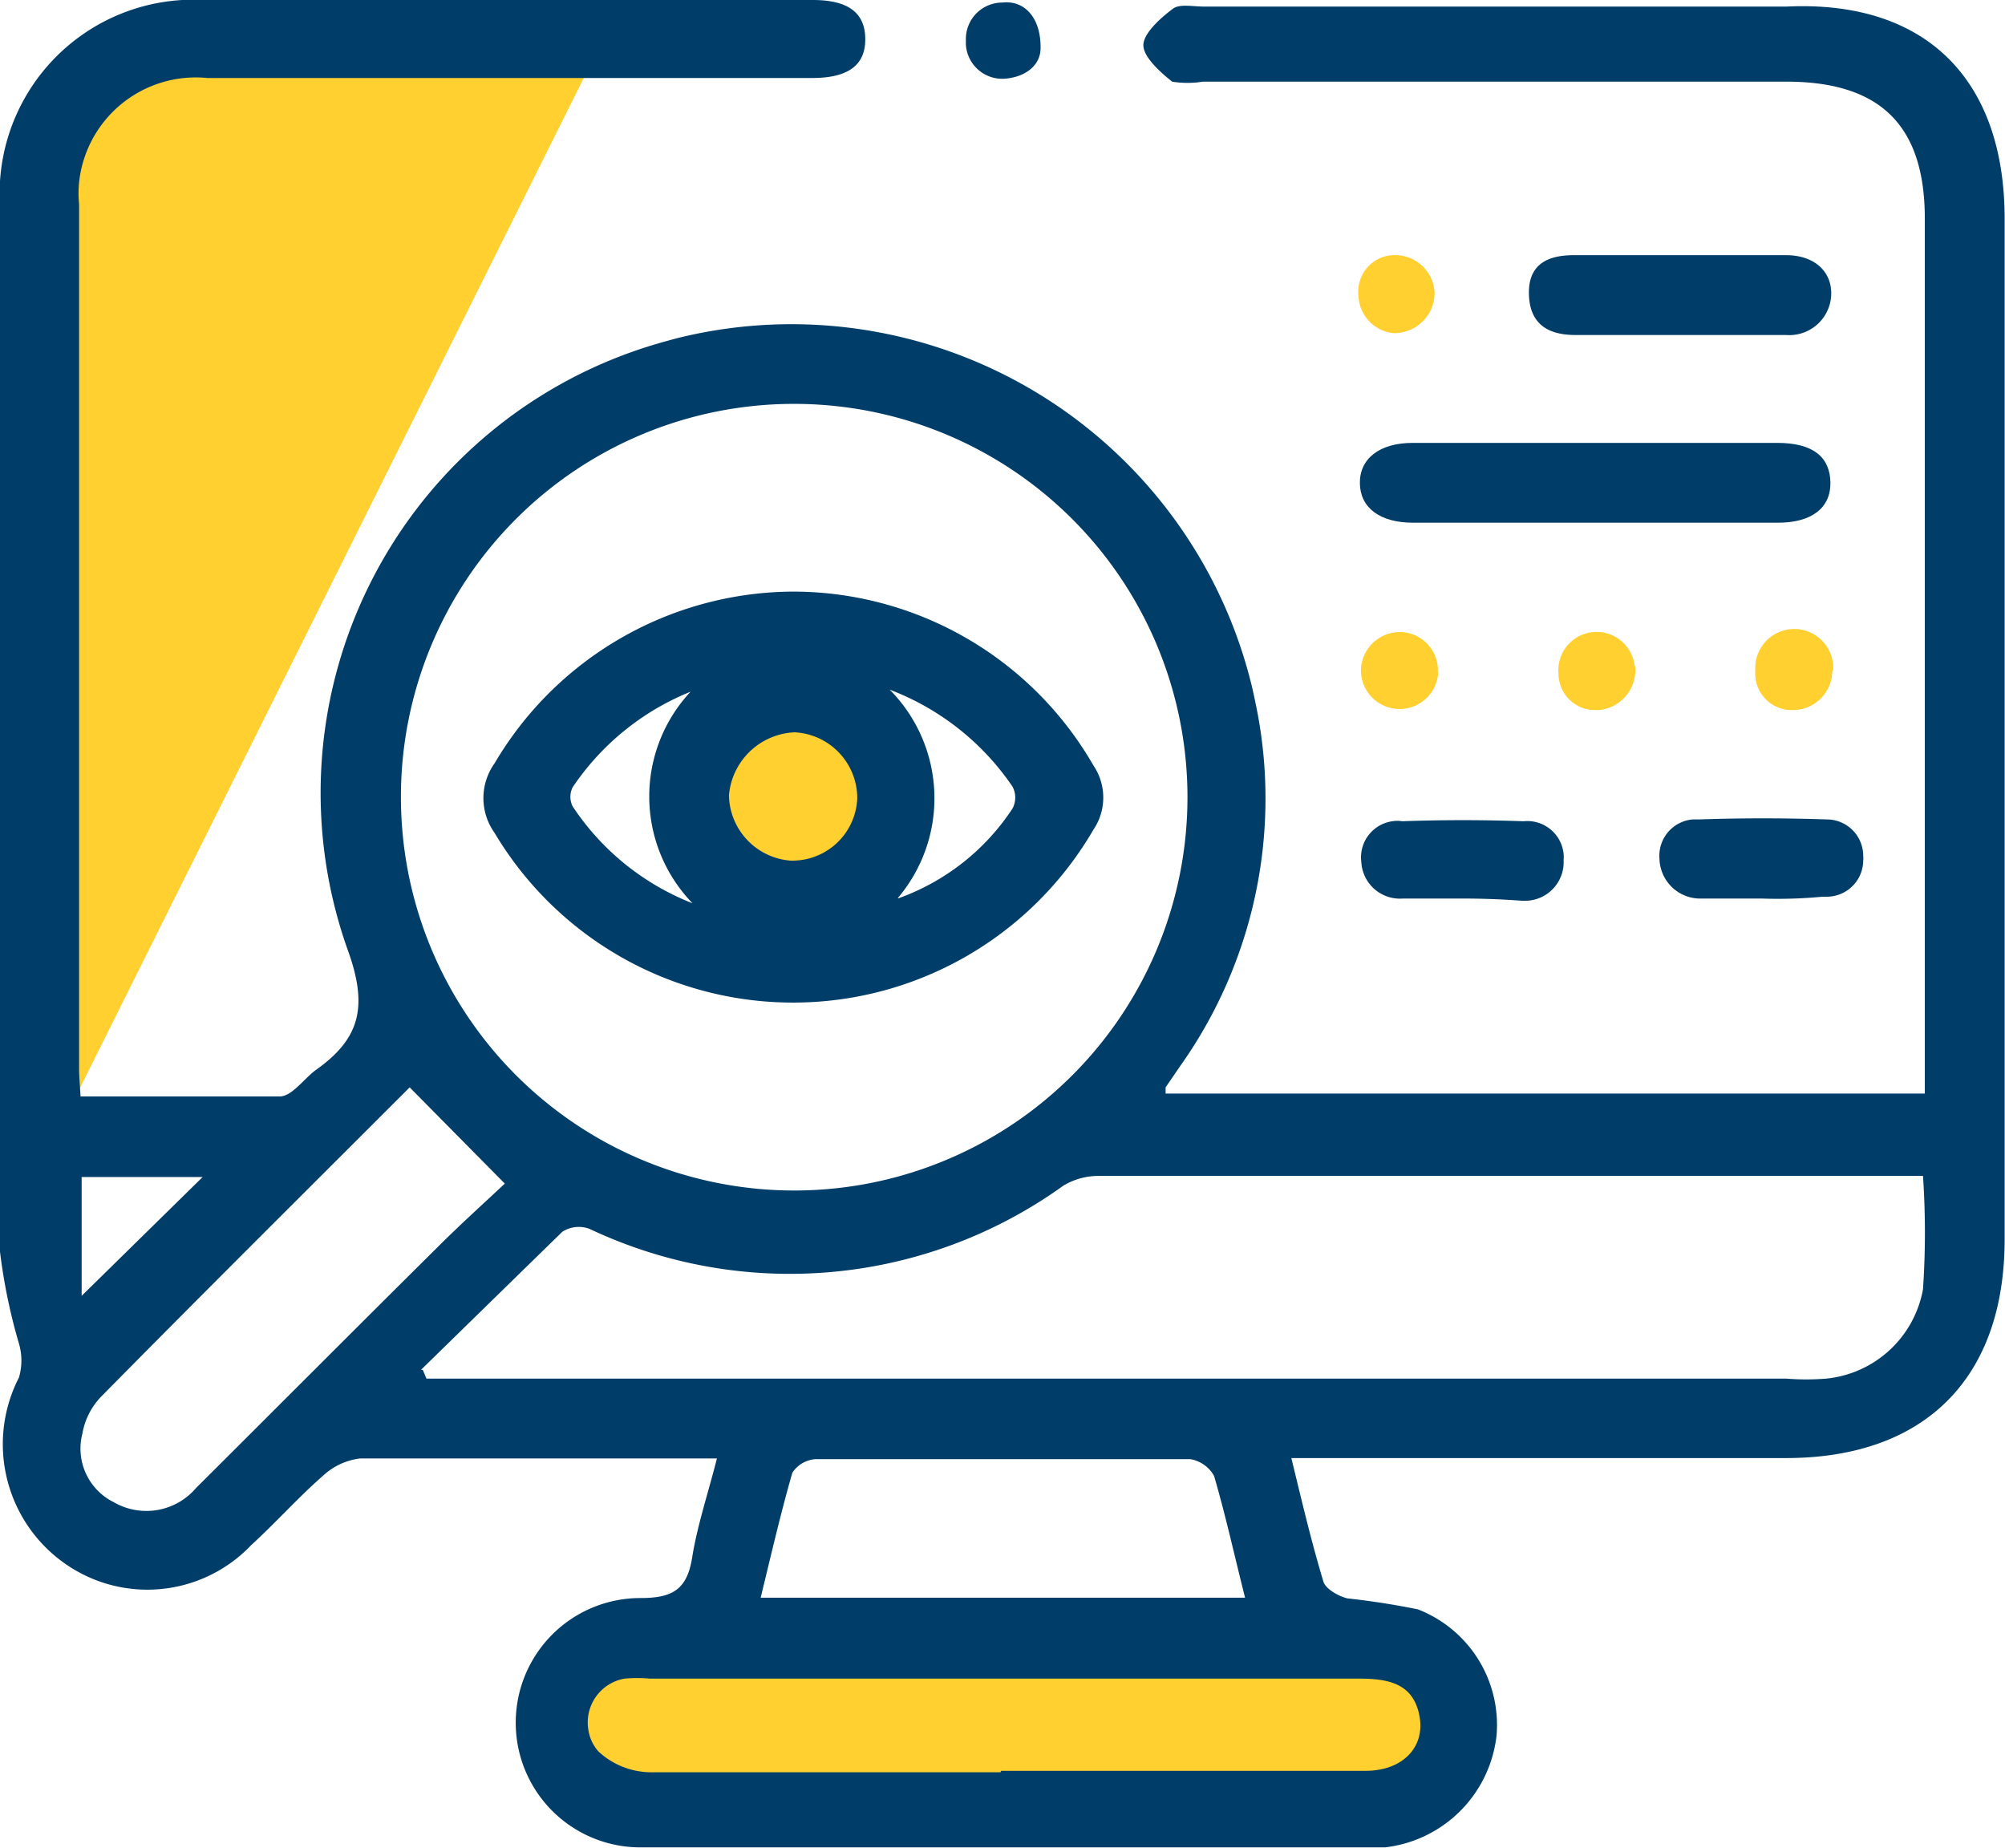 <svg xmlns="http://www.w3.org/2000/svg" viewBox="0 0 55.01 50.69"><defs><style>.cls-1{fill:#ffd02f;}.cls-2{fill:#003d68;}</style></defs><g id="Layer_2" data-name="Layer 2"><g id="Layer_1-2" data-name="Layer 1"><g id="Layer_2-2" data-name="Layer 2"><g id="Layer_1-2-2" data-name="Layer 1-2"><polygon class="cls-1" points="1.21 31.82 0.89 3.93 3.53 0.74 3.9 0.65 16.76 0.65 1.21 31.82"/><polygon class="cls-1" points="14.95 46.78 16.1 45.25 25.17 45.25 37.27 44.8 39.36 45.99 40.12 47.68 39.36 49.4 35.89 49.4 16.76 49.66 14.95 48 14.95 46.78"/><circle class="cls-1" cx="21.78" cy="21.78" r="2.46"/><path class="cls-2" d="M2.21,30.08H7.67c.34,0,.66-.48,1-.73,1.23-.87,1.43-1.76.86-3.32A12.84,12.84,0,0,1,17.35,9.65c.42-.15.84-.27,1.26-.38A13,13,0,0,1,34.34,18.8c.06.25.11.5.16.75a12.68,12.68,0,0,1-2.13,9.71l-.39.57V30H52.81v-24c0-2.56-1.22-3.76-3.8-3.76H33a2.61,2.61,0,0,1-.84,0c-.34-.27-.79-.68-.79-1s.46-.74.81-1c.18-.14.55-.06.84-.06h16C52.86,0,55,2.2,55,6V34c0,3.8-2.18,6-6,6H35.43c.29,1.19.55,2.3.88,3.39.06.2.41.4.66.46.65.07,1.29.17,1.93.3a3.4,3.4,0,0,1,2.16,3.46A3.48,3.48,0,0,1,38,50.68H17.57a3.42,3.42,0,0,1,0-6.84h0c.88,0,1.28-.23,1.42-1.11s.44-1.77.68-2.72c-.22,0-.4,0-.58,0H9.89a1.8,1.8,0,0,0-1,.45c-.69.6-1.3,1.29-2,1.93a3.93,3.93,0,0,1-5.17.46,4,4,0,0,1-1.2-5.06,1.64,1.64,0,0,0,0-.93A15.68,15.68,0,0,1,0,34.34V5.65A5.32,5.32,0,0,1,5,0h17.3c1,0,1.44.37,1.44,1.08s-.47,1.06-1.46,1.06H5.69A3.22,3.22,0,0,0,2.17,5a3,3,0,0,0,0,.6V29.33C2.17,29.53,2.19,29.73,2.21,30.08ZM11,21.87A10.79,10.79,0,1,0,21.74,11.08h0A10.78,10.78,0,0,0,11,21.84Zm.6,15.71.1.24H49a6.86,6.86,0,0,0,1.11,0,3,3,0,0,0,2.65-2.45,23.05,23.05,0,0,0,0-3.11c-.25,0-.48,0-.7,0H30.17a1.86,1.86,0,0,0-1,.27,12.85,12.85,0,0,1-13,1.18.84.84,0,0,0-.74.08C14.19,35,12.88,36.28,11.55,37.58Zm15.87,11h10c1,0,1.65-.64,1.47-1.53s-.88-1-1.68-1H17.83a4,4,0,0,0-.69,0,1.22,1.22,0,0,0-1,1.39,1.15,1.15,0,0,0,.28.61,2.14,2.14,0,0,0,1.42.57c3.2,0,6.41,0,9.61,0ZM11.24,29.83h0c-2.83,2.83-5.67,5.65-8.48,8.5a1.94,1.94,0,0,0-.5,1,1.64,1.64,0,0,0,.86,1.88,1.79,1.79,0,0,0,2.26-.39c2.21-2.2,4.41-4.41,6.62-6.6.64-.64,1.32-1.25,1.85-1.75Zm22.92,14c-.3-1.19-.54-2.28-.85-3.34a.92.92,0,0,0-.65-.46H22.37a.83.83,0,0,0-.63.37c-.32,1.11-.58,2.24-.87,3.43ZM2.24,35.55l3.32-3.26H2.24Z"/><path class="cls-2" d="M43.77,14.34h-5c-.91,0-1.45-.41-1.46-1.08s.53-1.11,1.45-1.11h10c1,0,1.45.4,1.46,1.09s-.51,1.1-1.44,1.1Z"/><path class="cls-2" d="M46.14,9.19H43.22c-.71,0-1.23-.27-1.27-1.07S42.37,7,43.18,7H49c.8,0,1.28.47,1.24,1.12A1.15,1.15,0,0,1,49,9.19Z"/><path class="cls-2" d="M48.33,24.65H46.7a1.12,1.12,0,0,1-1.17-1.09,1,1,0,0,1,.91-1.08h.17q1.76-.06,3.51,0a1,1,0,0,1,1,1,.49.49,0,0,1,0,.12,1,1,0,0,1-1,1H50A12.87,12.87,0,0,1,48.33,24.65Z"/><path class="cls-2" d="M40.12,24.65H38.49a1.06,1.06,0,0,1-1.14-1v0a1,1,0,0,1,.85-1.12.82.82,0,0,1,.27,0q1.66-.06,3.33,0a1,1,0,0,1,1.1.9,1,1,0,0,1,0,.17,1.06,1.06,0,0,1-1,1.11h-.15C41.2,24.67,40.66,24.65,40.12,24.65Z"/><path class="cls-1" d="M37.27,8.09A1,1,0,0,1,38.2,7h.07a1.08,1.08,0,0,1,1.09,1.07v0a1.11,1.11,0,0,1-1.12,1.07A1.07,1.07,0,0,1,37.27,8.09Z"/><path class="cls-1" d="M44.86,18.25a1.1,1.1,0,0,1-1,1.23h-.1a1,1,0,0,1-1-1,1,1,0,1,1,2.09-.19Z"/><path class="cls-1" d="M50.27,18.41a1.08,1.08,0,0,1-1.11,1.07h0a1,1,0,0,1-1-1.08,1.07,1.07,0,0,1,2.13-.2.67.67,0,0,1,0,.2Z"/><path class="cls-1" d="M39.46,18.44a1.06,1.06,0,1,1-2.12-.1,1.07,1.07,0,0,1,1.11-1h0a1.05,1.05,0,0,1,1,1.1Z"/><path class="cls-2" d="M28.55,1.32c0,.46-.4.8-1,.84a1,1,0,0,1-1.05-.94V1.07a1,1,0,0,1,1-1C28.12,0,28.56.5,28.55,1.32Z"/><path class="cls-2" d="M21.73,16.23A9.51,9.51,0,0,1,30,21a1.57,1.57,0,0,1,0,1.76,9.53,9.53,0,0,1-16.43.09,1.64,1.64,0,0,1,0-1.91A9.55,9.55,0,0,1,21.73,16.23Zm0,7.38a1.78,1.78,0,0,0,1.79-1.71,1.81,1.81,0,0,0-1.72-1.81A1.89,1.89,0,0,0,20,21.82a1.83,1.83,0,0,0,1.69,1.79Zm-2.64-4.69a7.09,7.09,0,0,0-3.38,2.68.59.59,0,0,0,0,.52A7,7,0,0,0,19,24.78a4.21,4.21,0,0,1,0-5.86Zm5.57,5.72a6.27,6.27,0,0,0,3.12-2.46.64.64,0,0,0,0-.6,7.13,7.13,0,0,0-3.37-2.66,4.23,4.23,0,0,1,.22,5.72Z"/></g></g></g></g></svg>